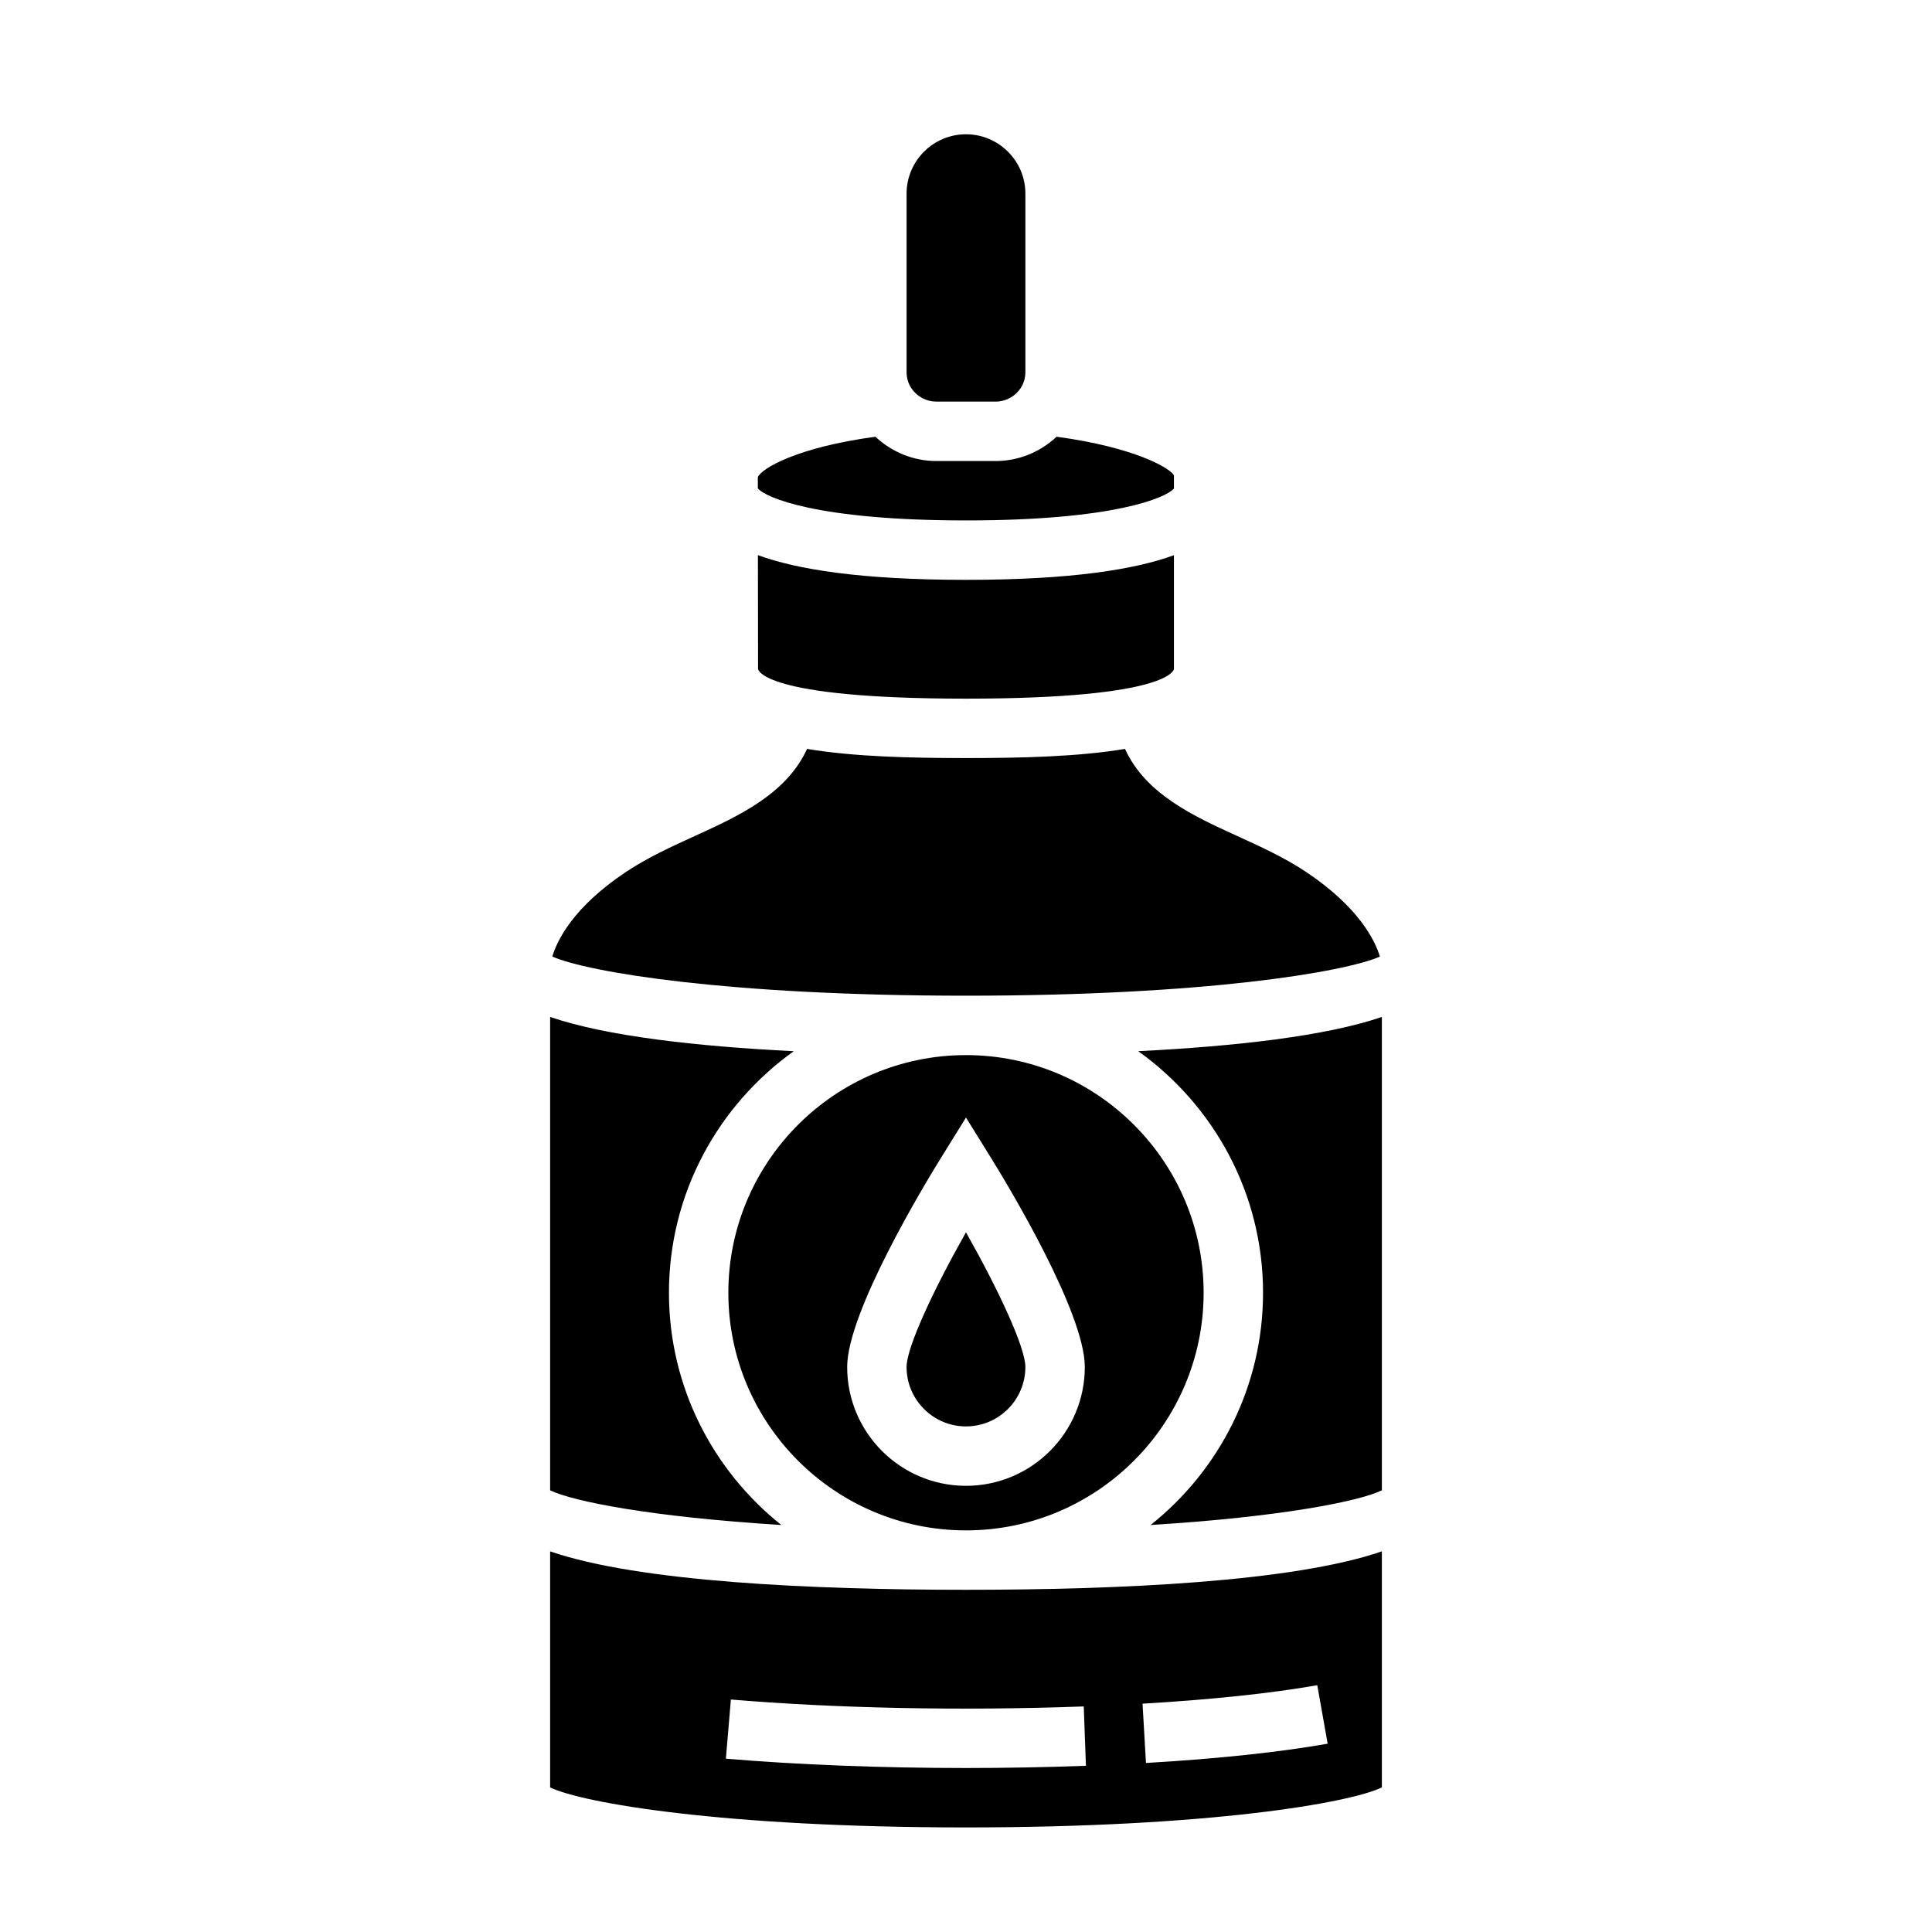 <?xml version="1.0" encoding="UTF-8"?>
<!-- Uploaded to: ICON Repo, www.iconrepo.com, Generator: ICON Repo Mixer Tools -->
<svg fill="#000000" width="800px" height="800px" version="1.1" viewBox="144 144 512 512" xmlns="http://www.w3.org/2000/svg">
 <g>
  <path d="m384.25 506.27c0 8.684 7.062 15.742 15.742 15.742 8.684 0 15.742-7.062 15.742-15.742 0-5.297-7.328-20.82-15.742-35.699-8.414 14.887-15.742 30.41-15.742 35.699z"/>
  <path d="m344.83 274.05h0.062c0-0.125-0.039-0.156-0.062-0.262z"/>
  <path d="m400 281.92c39.328 0 52.996-6.031 55.105-8.438v-3.496c-0.945-1.875-10.297-7.445-31.102-10.25-4.332 4.062-10.055 6.441-16.133 6.441h-15.742c-6.078 0-11.793-2.379-16.129-6.438-20.805 2.809-30.156 8.398-31.164 10.699v2.984c1.895 2.34 15.441 8.496 55.164 8.496z"/>
  <path d="m392.12 250.43h15.742c2.621 0 5.078-1.309 6.559-3.481 0.867-1.266 1.316-2.769 1.316-4.391v-47.234c0-4.195-1.637-8.148-4.621-11.125-2.984-2.973-6.934-4.617-11.121-4.617-8.684 0-15.742 7.062-15.742 15.742v47.23c0 1.621 0.449 3.125 1.289 4.359 1.504 2.211 3.957 3.516 6.578 3.516z"/>
  <path d="m400 329.15c54.473 0 55.105-7.793 55.105-7.871v-30.141c-10.246 3.731-27.074 6.527-55.105 6.527-28.07 0-44.91-2.801-55.145-6.543l0.039 30.156c0 0.078 0.629 7.871 55.105 7.871z"/>
  <path d="m509.69 397.51c-1.258-4.172-5.473-13.035-19.586-22.449-5.707-3.801-12.09-6.715-18.27-9.531-11.562-5.273-24.254-11.117-29.699-23.059-12.457 2.074-27.492 2.422-42.133 2.422s-29.676-0.348-42.125-2.426c-5.449 11.949-18.137 17.789-29.699 23.059-6.18 2.816-12.57 5.731-18.27 9.531-14.074 9.383-18.27 18.176-19.539 22.441 9.352 4.106 46.246 10.371 109.63 10.371 63.312 0 100.27-6.258 109.69-10.359z"/>
  <path d="m445.65 422.58c19.98 14.289 33.07 37.629 33.07 64.008 0 24.914-11.668 47.121-29.789 61.551 34.629-2.141 55.254-6.273 61.277-9.188v-125.45c-14.902 5.094-38.777 7.777-64.559 9.074z"/>
  <path d="m289.79 555.13v62.559c8.488 4.094 45.645 10.598 110.21 10.598s101.72-6.504 110.21-10.605v-62.559c-23.547 8.109-69.582 10.188-110.21 10.188-40.629 0-86.664-2.078-110.21-10.18zm203.3 35.465 2.754 15.5c-12.668 2.25-29.324 4.023-48.152 5.109l-0.906-15.711c18.215-1.066 34.227-2.758 46.305-4.898zm-61.309 21.355c-10.641 0.395-21.34 0.59-31.777 0.59-22.441 0-44.445-0.852-63.637-2.473l1.324-15.68c27.488 2.312 60.621 3.047 93.512 1.836z"/>
  <path d="m337.02 486.59c0 34.723 28.254 62.977 62.977 62.977s62.977-28.254 62.977-62.977-28.254-62.977-62.977-62.977c-34.727 0-62.977 28.254-62.977 62.977zm94.465 19.68c0 17.367-14.121 31.488-31.488 31.488s-31.488-14.121-31.488-31.488c0-14.555 20.656-48.633 24.789-55.309l6.699-10.801 6.699 10.801c4.133 6.676 24.789 40.754 24.789 55.309z"/>
  <path d="m321.28 486.59c0-26.379 13.09-49.719 33.07-64.008-25.789-1.289-49.664-3.984-64.559-9.078v125.45c6.031 2.922 26.656 7.047 61.277 9.188-18.121-14.43-29.789-36.637-29.789-61.551z"/>
 </g>
</svg>
